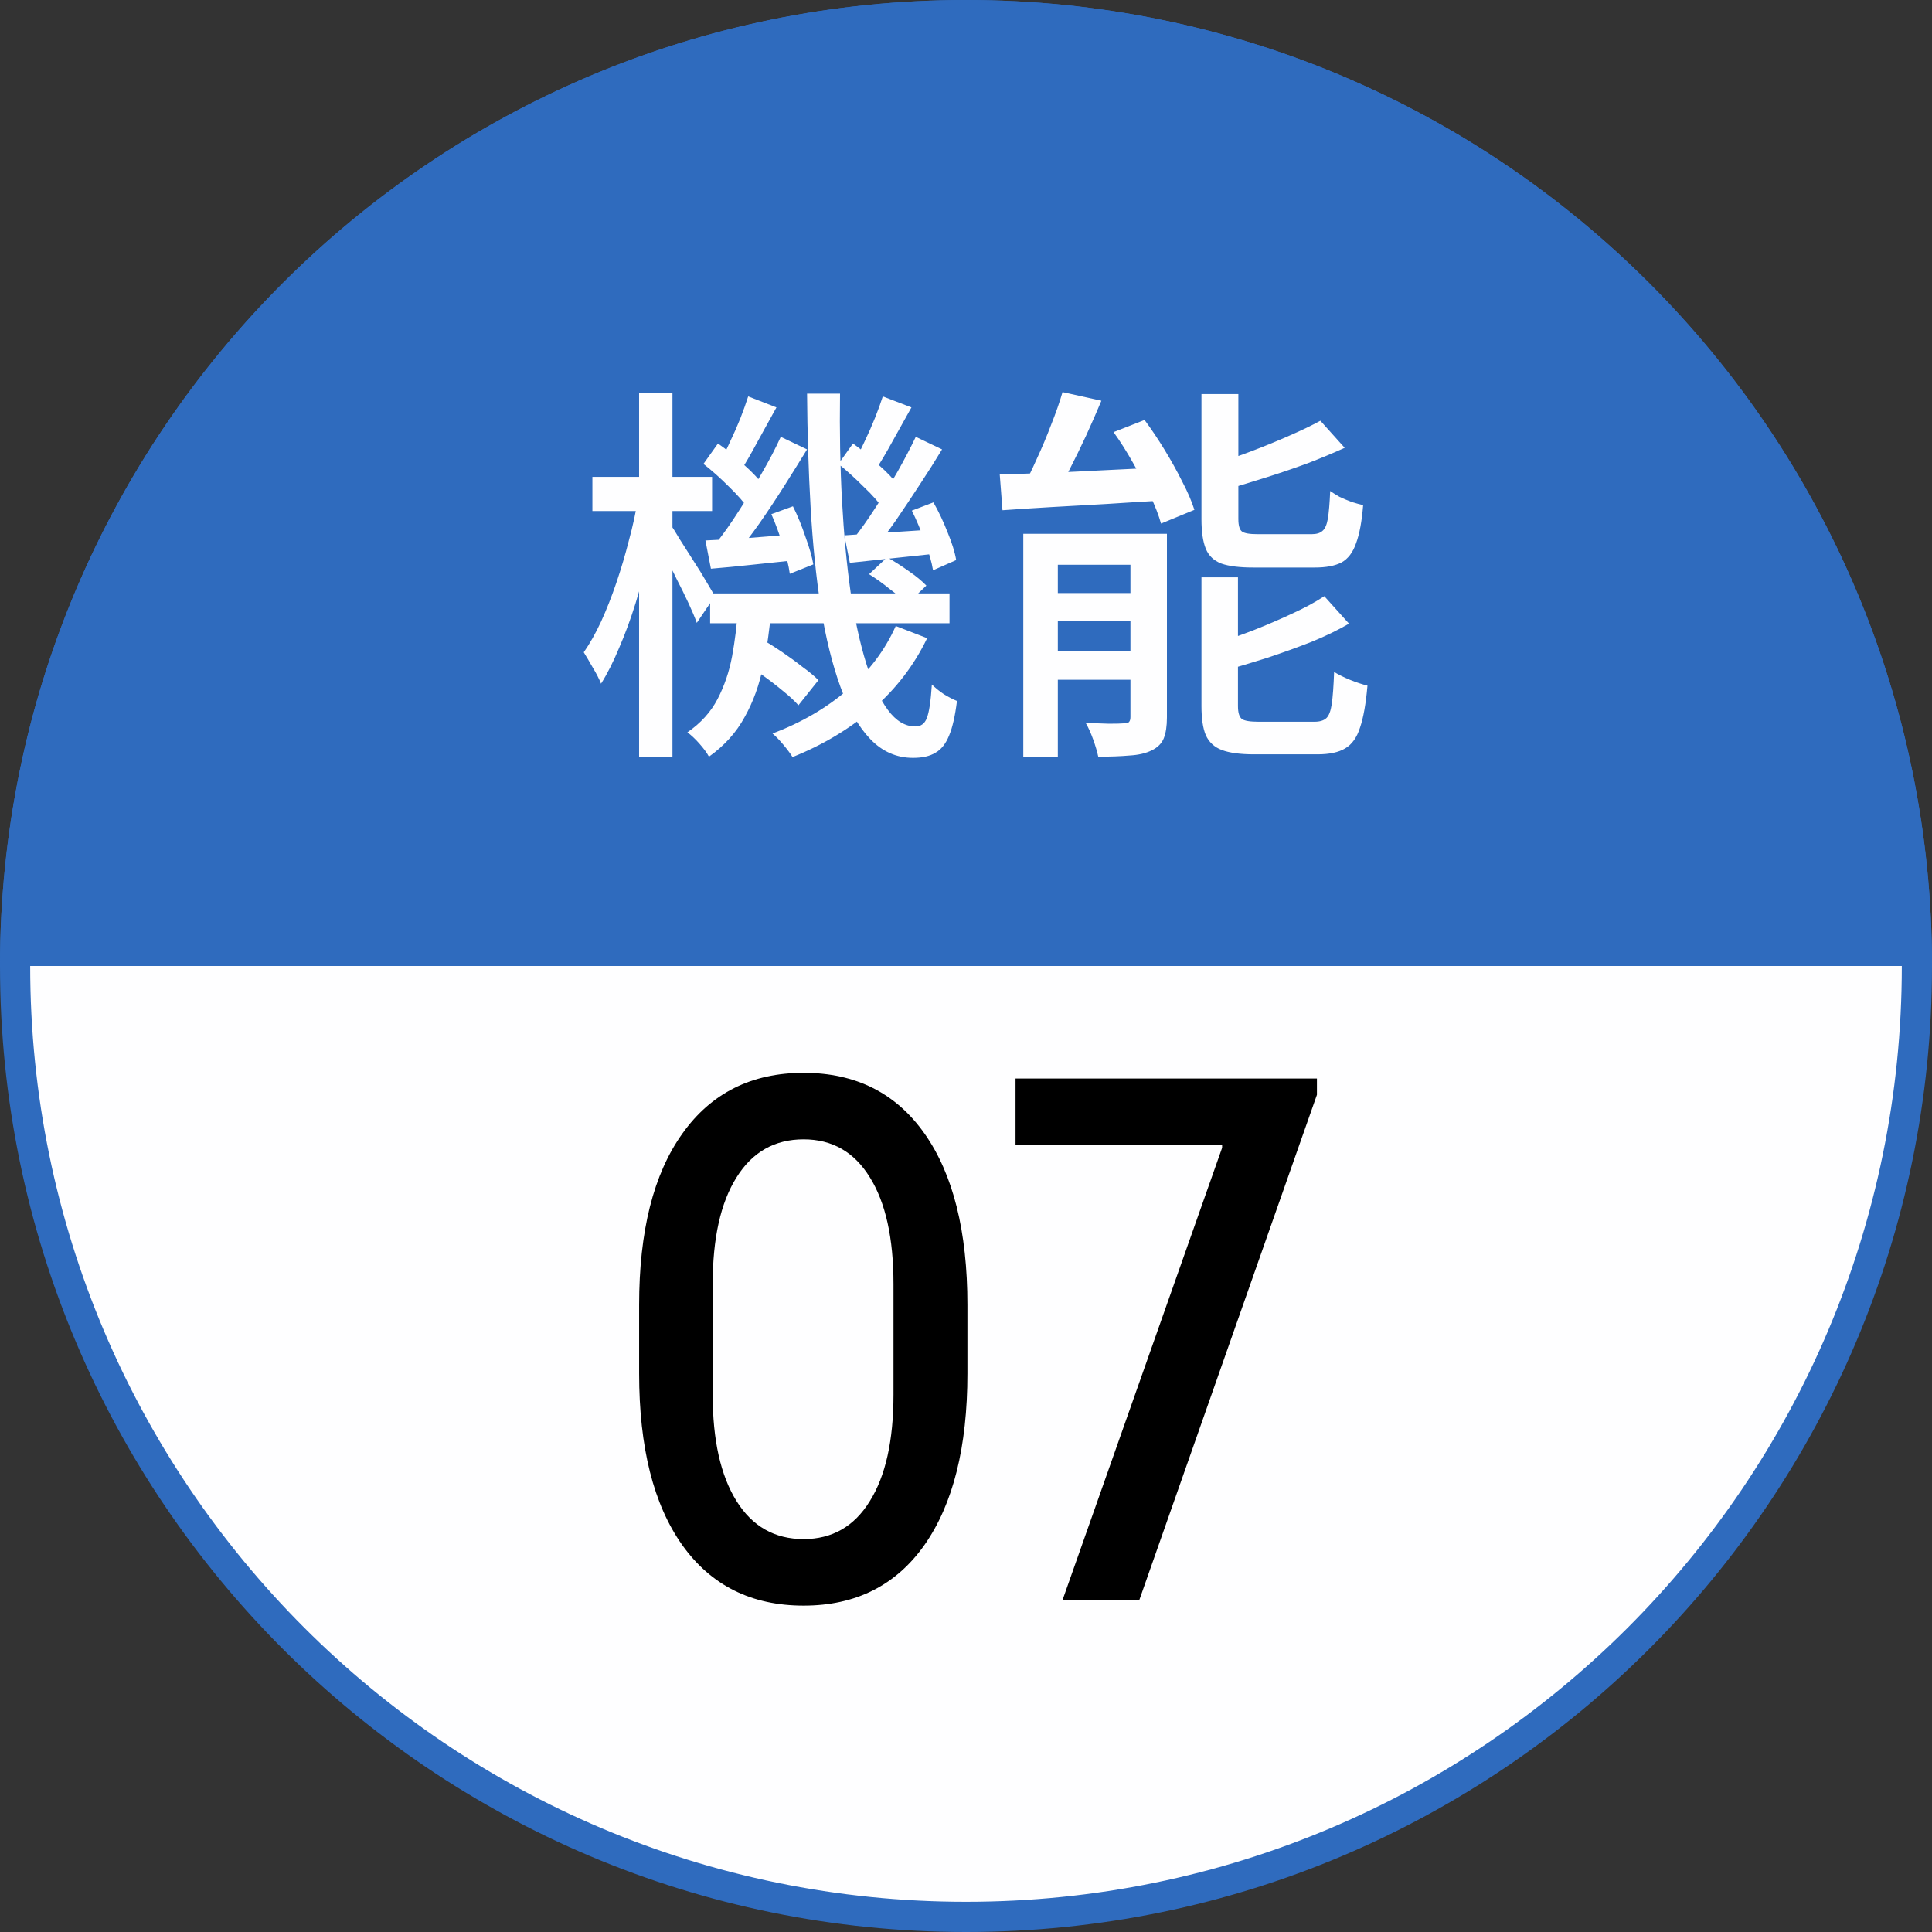 <svg width="64" height="64" viewBox="0 0 64 64" fill="none" xmlns="http://www.w3.org/2000/svg">
<rect x="0" y="0" width="64" height="64" fill="#333333" stroke="none"/>
<path d="M0.5 32C0.5 14.603 14.603 0.5 32 0.5C49.397 0.5 63.5 14.603 63.5 32C63.5 49.397 49.397 63.5 32 63.5C14.603 63.5 0.5 49.397 0.5 32Z" fill="#FEFEFF" stroke="#2F6BBE"/>
<path d="M0 32C0 14.327 14.327 0 32 0C49.673 0 64 14.327 64 32H0Z" fill="#2F6BBE"/>
<path d="M23.524 19.658H31.454V20.646H23.524V19.658ZM24.577 21.894L25.201 21.153C25.426 21.283 25.66 21.43 25.903 21.595C26.146 21.76 26.371 21.924 26.579 22.089C26.796 22.245 26.973 22.392 27.112 22.531L26.449 23.363C26.319 23.216 26.146 23.055 25.929 22.882C25.721 22.709 25.496 22.535 25.253 22.362C25.019 22.189 24.794 22.033 24.577 21.894ZM28.789 19.021L29.387 18.462C29.621 18.592 29.859 18.744 30.102 18.917C30.353 19.09 30.548 19.251 30.687 19.398L30.05 20.009C29.911 19.862 29.721 19.697 29.478 19.515C29.244 19.324 29.014 19.16 28.789 19.021ZM24.447 20.152H25.552C25.5 20.811 25.409 21.448 25.279 22.063C25.158 22.678 24.954 23.242 24.668 23.753C24.391 24.264 23.996 24.702 23.485 25.066C23.416 24.936 23.307 24.789 23.16 24.624C23.021 24.468 22.891 24.347 22.77 24.26C23.212 23.957 23.546 23.588 23.771 23.155C23.996 22.722 24.157 22.249 24.252 21.738C24.347 21.218 24.412 20.689 24.447 20.152ZM26.735 13.041H27.827C27.81 14.28 27.831 15.459 27.892 16.577C27.953 17.686 28.048 18.7 28.178 19.619C28.317 20.529 28.49 21.318 28.698 21.985C28.906 22.644 29.144 23.155 29.413 23.519C29.682 23.883 29.985 24.065 30.323 24.065C30.505 24.065 30.631 23.974 30.7 23.792C30.778 23.601 30.834 23.229 30.869 22.674C30.982 22.787 31.116 22.895 31.272 22.999C31.428 23.094 31.571 23.168 31.701 23.22C31.64 23.714 31.554 24.095 31.441 24.364C31.328 24.641 31.177 24.832 30.986 24.936C30.804 25.049 30.557 25.105 30.245 25.105C29.699 25.105 29.227 24.897 28.828 24.481C28.438 24.074 28.109 23.497 27.84 22.752C27.571 22.007 27.355 21.131 27.19 20.126C27.034 19.112 26.921 18.003 26.852 16.798C26.783 15.593 26.744 14.341 26.735 13.041ZM29.673 20.737L30.713 21.14C30.28 22.041 29.677 22.826 28.906 23.493C28.135 24.152 27.251 24.68 26.254 25.079C26.185 24.966 26.085 24.832 25.955 24.676C25.825 24.52 25.704 24.394 25.591 24.299C26.553 23.935 27.385 23.45 28.087 22.843C28.789 22.236 29.318 21.534 29.673 20.737ZM27.775 15.368L28.256 14.692C28.533 14.891 28.815 15.125 29.101 15.394C29.396 15.654 29.617 15.888 29.764 16.096L29.257 16.863C29.118 16.646 28.902 16.399 28.607 16.122C28.321 15.836 28.044 15.585 27.775 15.368ZM30.206 16.915L30.921 16.642C31.094 16.945 31.25 17.275 31.389 17.63C31.536 17.985 31.632 18.293 31.675 18.553L30.908 18.891C30.865 18.622 30.774 18.306 30.635 17.942C30.505 17.569 30.362 17.227 30.206 16.915ZM27.97 17.734C28.369 17.708 28.824 17.678 29.335 17.643C29.846 17.608 30.379 17.574 30.934 17.539L30.96 18.345C30.457 18.397 29.968 18.449 29.491 18.501C29.023 18.553 28.577 18.601 28.152 18.644L27.97 17.734ZM29.244 13.132L30.193 13.496C29.994 13.851 29.786 14.224 29.569 14.614C29.361 14.995 29.17 15.316 28.997 15.576L28.321 15.277C28.425 15.078 28.533 14.857 28.646 14.614C28.767 14.363 28.88 14.107 28.984 13.847C29.088 13.587 29.175 13.349 29.244 13.132ZM30.336 14.471L31.207 14.887C30.982 15.26 30.735 15.65 30.466 16.057C30.206 16.456 29.946 16.846 29.686 17.227C29.426 17.6 29.175 17.929 28.932 18.215L28.269 17.851C28.503 17.556 28.746 17.214 28.997 16.824C29.257 16.425 29.504 16.022 29.738 15.615C29.972 15.199 30.171 14.818 30.336 14.471ZM23.303 15.368L23.784 14.692C24.07 14.891 24.356 15.125 24.642 15.394C24.937 15.654 25.153 15.888 25.292 16.096L24.798 16.863C24.651 16.646 24.434 16.399 24.148 16.122C23.862 15.836 23.58 15.585 23.303 15.368ZM25.552 17.032L26.267 16.772C26.423 17.084 26.562 17.422 26.683 17.786C26.813 18.141 26.9 18.445 26.943 18.696L26.163 19.008C26.128 18.739 26.05 18.423 25.929 18.059C25.816 17.686 25.691 17.344 25.552 17.032ZM23.368 17.903C23.775 17.886 24.235 17.86 24.746 17.825C25.266 17.782 25.808 17.738 26.371 17.695L26.384 18.553C25.881 18.605 25.387 18.657 24.902 18.709C24.425 18.761 23.975 18.804 23.55 18.839L23.368 17.903ZM24.785 13.132L25.721 13.496C25.522 13.86 25.314 14.237 25.097 14.627C24.889 15.017 24.698 15.346 24.525 15.615L23.849 15.303C23.962 15.104 24.074 14.878 24.187 14.627C24.308 14.376 24.421 14.12 24.525 13.86C24.629 13.591 24.716 13.349 24.785 13.132ZM25.864 14.471L26.735 14.887C26.501 15.268 26.25 15.671 25.981 16.096C25.712 16.521 25.439 16.932 25.162 17.331C24.885 17.721 24.625 18.063 24.382 18.358L23.719 17.994C23.962 17.691 24.213 17.335 24.473 16.928C24.742 16.512 24.997 16.092 25.24 15.667C25.491 15.234 25.699 14.835 25.864 14.471ZM19.624 15.797H23.589V16.928H19.624V15.797ZM21.171 13.028H22.276V25.079H21.171V13.028ZM21.132 16.525L21.821 16.746C21.734 17.257 21.626 17.79 21.496 18.345C21.366 18.9 21.219 19.446 21.054 19.983C20.889 20.512 20.707 21.006 20.508 21.465C20.317 21.924 20.118 22.319 19.91 22.648C19.849 22.492 19.758 22.314 19.637 22.115C19.524 21.916 19.425 21.747 19.338 21.608C19.537 21.322 19.728 20.984 19.91 20.594C20.092 20.195 20.261 19.766 20.417 19.307C20.573 18.848 20.712 18.38 20.833 17.903C20.963 17.426 21.063 16.967 21.132 16.525ZM22.211 17.383C22.28 17.47 22.38 17.626 22.51 17.851C22.649 18.068 22.8 18.306 22.965 18.566C23.13 18.817 23.277 19.056 23.407 19.281C23.537 19.498 23.628 19.654 23.68 19.749L23.082 20.633C23.021 20.46 22.93 20.243 22.809 19.983C22.688 19.723 22.558 19.459 22.419 19.19C22.289 18.913 22.159 18.657 22.029 18.423C21.908 18.18 21.808 17.99 21.73 17.851L22.211 17.383ZM35.198 12.989L36.485 13.275C36.329 13.648 36.16 14.033 35.978 14.432C35.796 14.822 35.614 15.195 35.432 15.55C35.25 15.905 35.077 16.222 34.912 16.499L33.846 16.213C34.011 15.918 34.175 15.585 34.34 15.212C34.513 14.839 34.674 14.458 34.821 14.068C34.977 13.678 35.103 13.318 35.198 12.989ZM33.118 15.719C33.577 15.702 34.102 15.684 34.691 15.667C35.289 15.641 35.922 15.611 36.589 15.576C37.256 15.541 37.928 15.511 38.604 15.485L38.591 16.577C37.95 16.612 37.308 16.651 36.667 16.694C36.026 16.729 35.41 16.763 34.821 16.798C34.232 16.833 33.694 16.867 33.209 16.902L33.118 15.719ZM33.898 17.682H38.019V18.709H35.042V25.079H33.898V17.682ZM37.447 17.682H38.656V23.766C38.656 24.052 38.621 24.282 38.552 24.455C38.483 24.628 38.348 24.763 38.149 24.858C37.958 24.953 37.716 25.01 37.421 25.027C37.126 25.053 36.78 25.066 36.381 25.066C36.346 24.901 36.29 24.711 36.212 24.494C36.134 24.277 36.052 24.095 35.965 23.948C36.242 23.957 36.498 23.965 36.732 23.974C36.975 23.974 37.144 23.97 37.239 23.961C37.317 23.961 37.369 23.948 37.395 23.922C37.43 23.887 37.447 23.831 37.447 23.753V17.682ZM34.431 19.645H38.11V20.581H34.431V19.645ZM34.431 21.569H38.11V22.518H34.431V21.569ZM39.8 13.054H41.022V17.188C41.022 17.405 41.061 17.543 41.139 17.604C41.217 17.665 41.39 17.695 41.659 17.695C41.72 17.695 41.828 17.695 41.984 17.695C42.149 17.695 42.326 17.695 42.517 17.695C42.716 17.695 42.903 17.695 43.076 17.695C43.249 17.695 43.375 17.695 43.453 17.695C43.609 17.695 43.726 17.66 43.804 17.591C43.891 17.522 43.951 17.387 43.986 17.188C44.021 16.98 44.047 16.672 44.064 16.265C44.151 16.326 44.255 16.391 44.376 16.46C44.506 16.521 44.64 16.577 44.779 16.629C44.918 16.672 45.043 16.707 45.156 16.733C45.113 17.27 45.035 17.691 44.922 17.994C44.818 18.297 44.658 18.51 44.441 18.631C44.224 18.744 43.93 18.8 43.557 18.8C43.496 18.8 43.397 18.8 43.258 18.8C43.119 18.8 42.963 18.8 42.79 18.8C42.617 18.8 42.443 18.8 42.27 18.8C42.097 18.8 41.941 18.8 41.802 18.8C41.672 18.8 41.577 18.8 41.516 18.8C41.065 18.8 40.714 18.757 40.463 18.67C40.212 18.575 40.038 18.41 39.943 18.176C39.848 17.942 39.8 17.617 39.8 17.201V13.054ZM43.739 13.938L44.545 14.835C44.164 15.008 43.748 15.182 43.297 15.355C42.846 15.52 42.387 15.676 41.919 15.823C41.451 15.97 40.996 16.109 40.554 16.239C40.528 16.118 40.48 15.975 40.411 15.81C40.342 15.637 40.272 15.494 40.203 15.381C40.619 15.251 41.044 15.104 41.477 14.939C41.91 14.774 42.322 14.605 42.712 14.432C43.111 14.259 43.453 14.094 43.739 13.938ZM39.8 19.125H41.009V23.389C41.009 23.606 41.052 23.749 41.139 23.818C41.226 23.879 41.412 23.909 41.698 23.909C41.759 23.909 41.871 23.909 42.036 23.909C42.201 23.909 42.383 23.909 42.582 23.909C42.79 23.909 42.981 23.909 43.154 23.909C43.327 23.909 43.457 23.909 43.544 23.909C43.717 23.909 43.847 23.87 43.934 23.792C44.021 23.714 44.081 23.558 44.116 23.324C44.151 23.081 44.177 22.726 44.194 22.258C44.333 22.345 44.506 22.431 44.714 22.518C44.931 22.605 45.126 22.67 45.299 22.713C45.247 23.311 45.165 23.775 45.052 24.104C44.948 24.433 44.783 24.663 44.558 24.793C44.341 24.923 44.038 24.988 43.648 24.988C43.587 24.988 43.483 24.988 43.336 24.988C43.197 24.988 43.037 24.988 42.855 24.988C42.682 24.988 42.504 24.988 42.322 24.988C42.14 24.988 41.975 24.988 41.828 24.988C41.689 24.988 41.594 24.988 41.542 24.988C41.083 24.988 40.727 24.94 40.476 24.845C40.225 24.75 40.047 24.585 39.943 24.351C39.848 24.126 39.8 23.805 39.8 23.389V19.125ZM43.869 19.749L44.688 20.659C44.315 20.876 43.895 21.079 43.427 21.27C42.959 21.452 42.478 21.625 41.984 21.79C41.49 21.946 41.013 22.089 40.554 22.219C40.528 22.098 40.476 21.95 40.398 21.777C40.32 21.604 40.251 21.461 40.19 21.348C40.623 21.209 41.065 21.053 41.516 20.88C41.975 20.698 42.409 20.512 42.816 20.321C43.232 20.13 43.583 19.94 43.869 19.749ZM36.888 14.315L37.915 13.912C38.14 14.215 38.361 14.545 38.578 14.9C38.795 15.255 38.99 15.606 39.163 15.953C39.345 16.3 39.479 16.612 39.566 16.889L38.461 17.344C38.383 17.067 38.262 16.755 38.097 16.408C37.932 16.061 37.746 15.706 37.538 15.342C37.33 14.969 37.113 14.627 36.888 14.315Z" fill="#FEFEFF"/>
<path d="M26.621 53.188C24.895 53.188 23.555 52.52 22.602 51.184C21.648 49.84 21.172 47.945 21.172 45.5V43.227C21.172 40.781 21.648 38.891 22.602 37.555C23.555 36.211 24.895 35.539 26.621 35.539C28.348 35.539 29.684 36.211 30.629 37.555C31.574 38.898 32.047 40.789 32.047 43.227V45.5C32.047 47.93 31.574 49.82 30.629 51.172C29.684 52.516 28.348 53.188 26.621 53.188ZM26.621 50.984C27.566 50.984 28.297 50.566 28.812 49.73C29.336 48.895 29.598 47.719 29.598 46.203V42.535C29.598 41.012 29.336 39.832 28.812 38.996C28.297 38.16 27.566 37.742 26.621 37.742C25.66 37.742 24.918 38.164 24.395 39.008C23.871 39.844 23.609 41.02 23.609 42.535V46.203C23.609 47.703 23.871 48.875 24.395 49.719C24.918 50.562 25.66 50.984 26.621 50.984ZM35.199 53L40.484 38.023V37.93H33.641V35.727H43.625V36.266L37.742 53H35.199Z" fill="black"/>
</svg>
